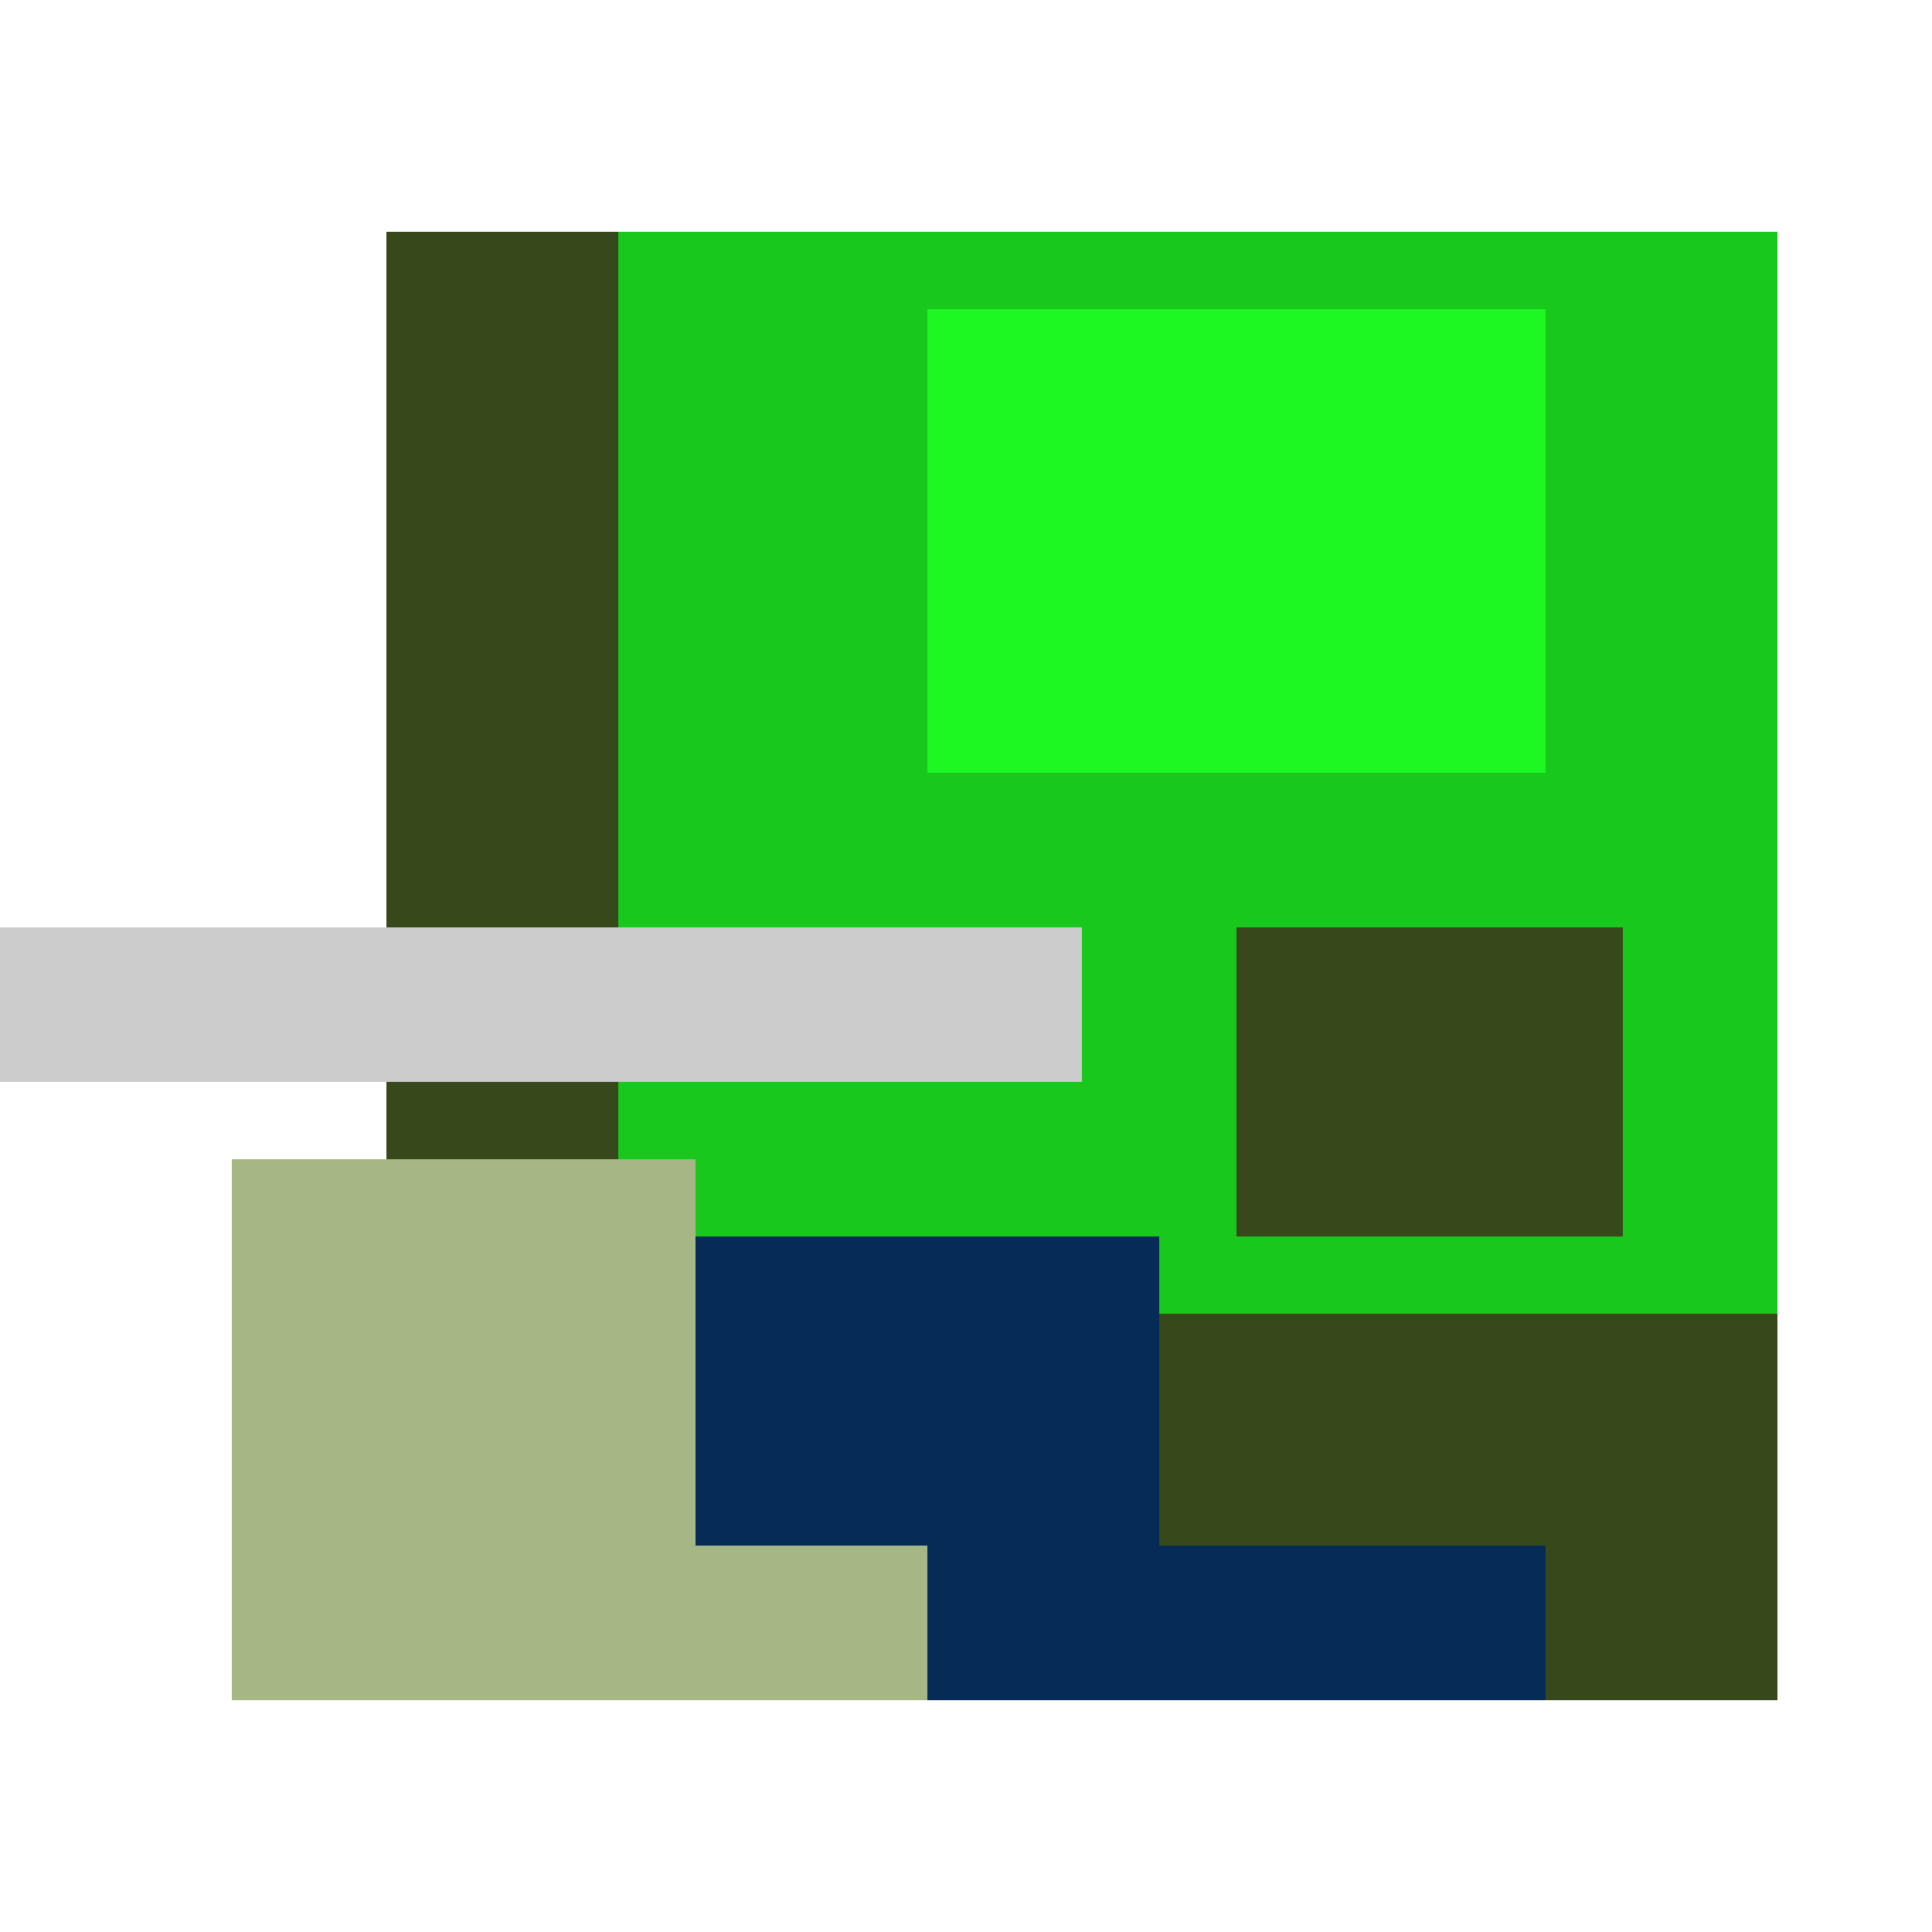 <svg xmlns="http://www.w3.org/2000/svg" viewBox="0 0 25 25" width="1000" height="1000" shape-rendering="crispEdges"><rect x="6" y="3" width="17" height="18" fill="#19C81D"/><rect x="12" y="4" width="8" height="6" fill="#1DF823"/><rect x="5" y="3" width="3" height="13" fill="#37481A"/><rect x="16" y="12" width="5" height="4" fill="#37481A"/><rect x="13" y="17" width="10" height="5" fill="#37481A"/><rect x="5" y="16" width="10" height="6" fill="#052B56"/><rect x="15" y="20" width="5" height="2" fill="#052B56"/><rect x="3" y="15" width="6" height="7" fill="#A6B684"/><rect x="9" y="20" width="3" height="2" fill="#A6B684"/><rect x="0" y="12" width="14" height="2" fill="#cccccc"/></svg>